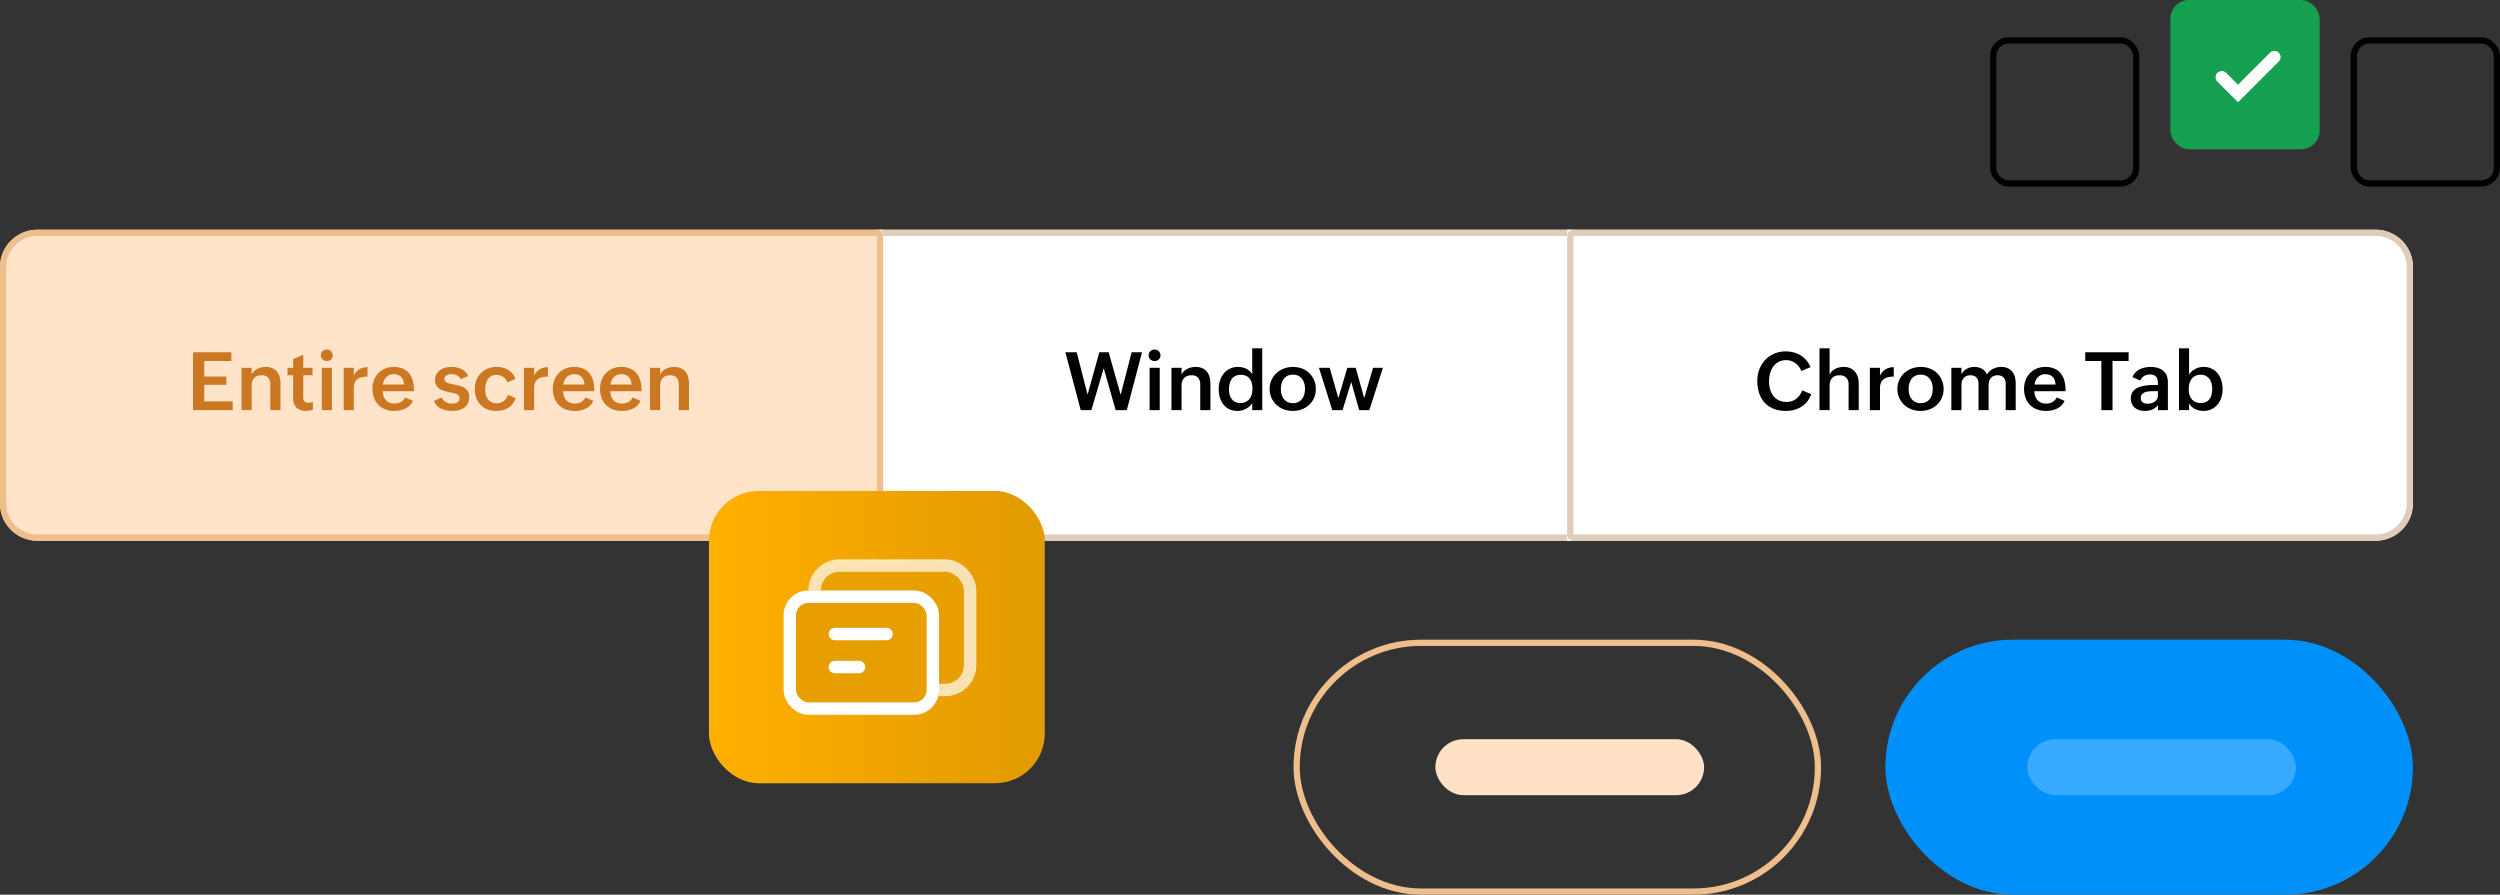 <svg xmlns="http://www.w3.org/2000/svg" xmlns:xlink="http://www.w3.org/1999/xlink" width="402" height="143.863" viewBox="0 0 402 143.863"><rect x="0" y="0" width="402" height="143.863" fill="#333333" stroke="none"/><defs><style>.a,.e,.g,.o{fill:none;}.a,.i{stroke:#efbe8d;}.b{fill:#ffe2c6;}.c{fill:#0090fa;}.d{fill:#38aaff;}.e{stroke:#000;}.f{fill:#149f51;}.g,.l,.m{stroke:#fff;stroke-width:2px;}.g{stroke-linecap:round;}.h{fill:#fff;stroke:#e0cdb9;}.i{fill:#ffe4c9;}.j{fill:#cc7721;}.k{fill:url(#a);}.l,.m{fill:#e69e00;}.l{opacity:0.7;}.n{stroke:none;}</style><linearGradient id="a" x1="0.021" y1="0.5" x2="0.941" y2="0.5" gradientUnits="objectBoundingBox"><stop offset="0" stop-color="#ffaf00"/><stop offset="1" stop-color="#e29b00"/></linearGradient></defs><g transform="translate(-1052 -4559.055)"><g transform="translate(1260 4662.331)"><g class="a" transform="translate(0 -0.413)"><rect class="n" width="84.827" height="41" rx="20.5"/><rect class="o" x="0.5" y="0.5" width="83.827" height="40" rx="20"/></g><rect class="b" width="43.211" height="9" rx="4.5" transform="translate(22.808 15.587)"/></g><g transform="translate(1355.173 4662.331)"><rect class="c" width="84.827" height="41" rx="20.5" transform="translate(0 -0.413)"/><rect class="d" width="43.211" height="9" rx="4.5" transform="translate(22.808 15.587)"/></g><g class="e" transform="translate(1372 4565.055)"><rect class="n" width="24" height="24" rx="3"/><rect class="o" x="0.5" y="0.5" width="23" height="23" rx="2.5"/></g><g class="e" transform="translate(1430 4565.055)"><rect class="n" width="24" height="24" rx="3"/><rect class="o" x="0.5" y="0.5" width="23" height="23" rx="2.5"/></g><g transform="translate(19 11.055)"><rect class="f" width="24" height="24" rx="3" transform="translate(1382 4548)"/><path class="g" d="M6470.374,4672l2.612,2.612,5.848-5.848" transform="translate(-5080.113 -111.584)"/></g><g class="h" transform="translate(1193 4596)"><rect class="n" width="112" height="50"/><rect class="o" x="0.5" y="0.5" width="111" height="49"/></g><g class="h" transform="translate(1304 4596)"><path class="n" d="M0,0H130a6,6,0,0,1,6,6V44a6,6,0,0,1-6,6H0a0,0,0,0,1,0,0V0A0,0,0,0,1,0,0Z"/><path class="o" d="M1,.5H130A5.5,5.5,0,0,1,135.5,6V44a5.5,5.5,0,0,1-5.5,5.5H1A.5.5,0,0,1,.5,49V1A.5.5,0,0,1,1,.5Z"/></g><path d="M6.474-6.734,4.491,0H2.782L.312-9.3h1.82L3.881-2.5,5.772-9.3h1.5L9.2-2.457,10.965-9.3h1.67L10.192,0H8.4Zm9.132-2.08a.965.965,0,0,1-.071.374.843.843,0,0,1-.2.292.916.916,0,0,1-.3.189,1.031,1.031,0,0,1-.377.068,1.013,1.013,0,0,1-.371-.068.963.963,0,0,1-.309-.192.879.879,0,0,1-.208-.293.906.906,0,0,1-.075-.37.906.906,0,0,1,.075-.371.9.9,0,0,1,.2-.292.925.925,0,0,1,.306-.192,1.031,1.031,0,0,1,.377-.068,1.013,1.013,0,0,1,.37.068.889.889,0,0,1,.3.192.928.928,0,0,1,.2.292A.906.906,0,0,1,15.606-8.814ZM15.483-6.8V0H13.858V-6.8Zm5.1,1.2a1.864,1.864,0,0,0-.673.114,1.341,1.341,0,0,0-.5.325,1.426,1.426,0,0,0-.309.51,1.952,1.952,0,0,0-.107.663V0H17.368V-6.8h1.625V-5.72a2,2,0,0,1,.406-.549,2.247,2.247,0,0,1,.543-.38,2.647,2.647,0,0,1,.634-.221,3.212,3.212,0,0,1,.673-.071,2.59,2.59,0,0,1,1.076.2,2.008,2.008,0,0,1,.744.565,2.321,2.321,0,0,1,.429.852,3.979,3.979,0,0,1,.136,1.069V0H22V-4.095a1.662,1.662,0,0,0-.338-1.112A1.344,1.344,0,0,0,20.579-5.6Zm9.776,4.459a2.005,2.005,0,0,1-.426.527,2.857,2.857,0,0,1-.582.4,3.205,3.205,0,0,1-.663.257,2.64,2.64,0,0,1-.676.091,3.019,3.019,0,0,1-1.352-.283,2.7,2.7,0,0,1-.949-.767,3.26,3.26,0,0,1-.559-1.125,4.91,4.91,0,0,1-.182-1.349,4.455,4.455,0,0,1,.2-1.339,3.435,3.435,0,0,1,.595-1.134,2.9,2.9,0,0,1,.975-.783,2.949,2.949,0,0,1,1.342-.293,3.344,3.344,0,0,1,.676.068,2.584,2.584,0,0,1,.627.214,2.361,2.361,0,0,1,.543.371,2.3,2.3,0,0,1,.429.53V-9.932h1.612V0H30.355ZM26.618-3.328a3.2,3.2,0,0,0,.1.822,2.056,2.056,0,0,0,.325.7,1.636,1.636,0,0,0,.565.484,1.746,1.746,0,0,0,.826.182,1.96,1.96,0,0,0,.9-.188,1.714,1.714,0,0,0,.608-.507,2.084,2.084,0,0,0,.345-.741,3.607,3.607,0,0,0,.107-.89,3.412,3.412,0,0,0-.1-.861,1.984,1.984,0,0,0-.332-.7,1.574,1.574,0,0,0-.585-.474,1.978,1.978,0,0,0-.865-.172,1.9,1.9,0,0,0-.9.2,1.59,1.59,0,0,0-.582.52,2.182,2.182,0,0,0-.312.751A4.094,4.094,0,0,0,26.618-3.328Zm13.968-.039A3.45,3.45,0,0,1,40.3-1.95a3.316,3.316,0,0,1-.786,1.105,3.6,3.6,0,0,1-1.177.718A4.048,4.048,0,0,1,36.888.13a4.065,4.065,0,0,1-1.476-.263,3.588,3.588,0,0,1-1.183-.734,3.4,3.4,0,0,1-.786-1.124,3.551,3.551,0,0,1-.286-1.44,3.387,3.387,0,0,1,.137-.972,3.45,3.45,0,0,1,.38-.848,3.31,3.31,0,0,1,.588-.7,3.746,3.746,0,0,1,.76-.533,3.847,3.847,0,0,1,.894-.338,4.152,4.152,0,0,1,.991-.117,4.032,4.032,0,0,1,1.476.263,3.431,3.431,0,0,1,1.163.738A3.4,3.4,0,0,1,40.31-4.81,3.684,3.684,0,0,1,40.586-3.367Zm-5.622.013a3.05,3.05,0,0,0,.117.848,2.092,2.092,0,0,0,.358.715,1.734,1.734,0,0,0,.608.491,1.918,1.918,0,0,0,.861.182,1.87,1.87,0,0,0,.887-.2,1.74,1.74,0,0,0,.6-.517,2.153,2.153,0,0,0,.341-.741,3.514,3.514,0,0,0,.107-.874,3.05,3.05,0,0,0-.117-.848,2.128,2.128,0,0,0-.358-.718,1.759,1.759,0,0,0-.6-.5,1.869,1.869,0,0,0-.858-.185,1.9,1.9,0,0,0-.9.195,1.732,1.732,0,0,0-.6.517,2.107,2.107,0,0,0-.338.744A3.686,3.686,0,0,0,34.964-3.354Zm11.31-1.183L44.882,0H43.225L41.093-6.8h1.722l1.391,4.875L45.65-6.8H47l1.365,4.875L49.784-6.8h1.586L49.192,0H47.554Z" transform="translate(1223 4625)"/><path d="M9.23-2.561a3.643,3.643,0,0,1-.617,1.167,3.821,3.821,0,0,1-.933.842,4.193,4.193,0,0,1-1.163.51A4.971,4.971,0,0,1,5.207.13a5.363,5.363,0,0,1-2-.344,3.908,3.908,0,0,1-1.449-.978A4.171,4.171,0,0,1,.878-2.717a6.18,6.18,0,0,1-.3-1.976A5.193,5.193,0,0,1,.907-6.552,4.547,4.547,0,0,1,1.836-8.06,4.306,4.306,0,0,1,3.279-9.071a4.624,4.624,0,0,1,1.869-.367,4.993,4.993,0,0,1,1.271.159A4.12,4.12,0,0,1,7.543-8.8a3.95,3.95,0,0,1,.923.79,4.045,4.045,0,0,1,.666,1.1l-1.476.624a2.981,2.981,0,0,0-.387-.7,2.64,2.64,0,0,0-.549-.549A2.548,2.548,0,0,0,6.032-7.9a2.435,2.435,0,0,0-.8-.13,2.554,2.554,0,0,0-1.264.292,2.539,2.539,0,0,0-.858.773,3.333,3.333,0,0,0-.491,1.1A5.155,5.155,0,0,0,2.464-4.6a4.676,4.676,0,0,0,.166,1.255A3.025,3.025,0,0,0,3.143-2.3a2.518,2.518,0,0,0,.877.718,2.768,2.768,0,0,0,1.258.266,2.648,2.648,0,0,0,.855-.133,2.416,2.416,0,0,0,.708-.377A2.666,2.666,0,0,0,7.4-2.411a3.629,3.629,0,0,0,.4-.76ZM13.767-5.6a1.812,1.812,0,0,0-.666.114,1.351,1.351,0,0,0-.491.325,1.389,1.389,0,0,0-.306.51,2.008,2.008,0,0,0-.1.663V0H10.576V-9.932H12.2V-5.72a2.035,2.035,0,0,1,.4-.549,2.212,2.212,0,0,1,.536-.38,2.591,2.591,0,0,1,.631-.221,3.212,3.212,0,0,1,.673-.071,2.636,2.636,0,0,1,1.082.2,2.084,2.084,0,0,1,.76.565,2.4,2.4,0,0,1,.452.852,3.654,3.654,0,0,1,.15,1.069V0H15.255V-4.095a1.553,1.553,0,0,0-.374-1.118A1.475,1.475,0,0,0,13.767-5.6Zm8.749.208a4.44,4.44,0,0,0-.9.1,1.85,1.85,0,0,0-.7.306,1.4,1.4,0,0,0-.452.575,2.252,2.252,0,0,0-.159.907V0H18.674V-6.8H20.3v1.274a2.43,2.43,0,0,1,.89-1.03A2.575,2.575,0,0,1,22.516-6.9ZM30.53-3.367a3.45,3.45,0,0,1-.286,1.417,3.316,3.316,0,0,1-.786,1.105,3.6,3.6,0,0,1-1.177.718A4.048,4.048,0,0,1,26.832.13a4.065,4.065,0,0,1-1.476-.263,3.588,3.588,0,0,1-1.183-.734,3.4,3.4,0,0,1-.787-1.124,3.551,3.551,0,0,1-.286-1.44,3.387,3.387,0,0,1,.136-.972,3.45,3.45,0,0,1,.38-.848,3.31,3.31,0,0,1,.588-.7,3.746,3.746,0,0,1,.76-.533,3.847,3.847,0,0,1,.894-.338,4.152,4.152,0,0,1,.991-.117,4.032,4.032,0,0,1,1.476.263,3.431,3.431,0,0,1,1.163.738,3.4,3.4,0,0,1,.764,1.131A3.684,3.684,0,0,1,30.53-3.367Zm-5.622.013a3.05,3.05,0,0,0,.117.848,2.092,2.092,0,0,0,.358.715,1.734,1.734,0,0,0,.608.491,1.918,1.918,0,0,0,.861.182,1.87,1.87,0,0,0,.887-.2,1.74,1.74,0,0,0,.6-.517,2.153,2.153,0,0,0,.341-.741,3.514,3.514,0,0,0,.107-.874,3.05,3.05,0,0,0-.117-.848,2.128,2.128,0,0,0-.358-.718,1.759,1.759,0,0,0-.6-.5,1.869,1.869,0,0,0-.858-.185,1.9,1.9,0,0,0-.9.195,1.732,1.732,0,0,0-.6.517,2.107,2.107,0,0,0-.338.744A3.686,3.686,0,0,0,24.908-3.354ZM34.833-5.6a1.544,1.544,0,0,0-.611.114,1.244,1.244,0,0,0-.449.319,1.381,1.381,0,0,0-.276.487,1.932,1.932,0,0,0-.094.614V0H31.778V-6.8H33.4v1.04a2.021,2.021,0,0,1,.37-.514,2.2,2.2,0,0,1,.491-.37,2.3,2.3,0,0,1,.582-.224,2.724,2.724,0,0,1,.637-.075,2.758,2.758,0,0,1,.631.071,2.194,2.194,0,0,1,.569.218,1.806,1.806,0,0,1,.468.374,1.755,1.755,0,0,1,.328.546,2.644,2.644,0,0,1,.448-.517,2.753,2.753,0,0,1,.553-.38,2.678,2.678,0,0,1,.634-.234,2.983,2.983,0,0,1,.679-.078,2.471,2.471,0,0,1,1.047.2,2,2,0,0,1,.728.559,2.321,2.321,0,0,1,.423.835,3.8,3.8,0,0,1,.137,1.04V0H40.514V-4.2a1.976,1.976,0,0,0-.078-.575,1.181,1.181,0,0,0-.241-.442,1.074,1.074,0,0,0-.41-.286,1.544,1.544,0,0,0-.585-.1,1.544,1.544,0,0,0-.611.114,1.244,1.244,0,0,0-.449.319,1.381,1.381,0,0,0-.276.487,1.932,1.932,0,0,0-.094.614V0H36.146V-4.2a1.976,1.976,0,0,0-.078-.575,1.181,1.181,0,0,0-.241-.442,1.074,1.074,0,0,0-.41-.286A1.544,1.544,0,0,0,34.833-5.6ZM49.985-1.482a2.455,2.455,0,0,1-.533.757,2.768,2.768,0,0,1-.722.5,3.434,3.434,0,0,1-.852.273,5.044,5.044,0,0,1-.923.084A3.865,3.865,0,0,1,45.5-.13a3.123,3.123,0,0,1-1.1-.728,3.167,3.167,0,0,1-.692-1.121,4.139,4.139,0,0,1-.241-1.44,3.9,3.9,0,0,1,.244-1.391,3.319,3.319,0,0,1,.692-1.118,3.193,3.193,0,0,1,1.079-.744,3.517,3.517,0,0,1,1.4-.27,3.562,3.562,0,0,1,1.5.286,2.675,2.675,0,0,1,1.011.786,3.229,3.229,0,0,1,.569,1.186A5.875,5.875,0,0,1,50.141-3.2v.156H45.123a2.732,2.732,0,0,0,.137.8,1.8,1.8,0,0,0,.357.627A1.63,1.63,0,0,0,46.2-1.2a1.994,1.994,0,0,0,.8.15,2.115,2.115,0,0,0,1.011-.234,1.733,1.733,0,0,0,.712-.754Zm-3.1-4.29a1.717,1.717,0,0,0-.676.127,1.56,1.56,0,0,0-.517.351,1.815,1.815,0,0,0-.354.53,2.5,2.5,0,0,0-.188.656h3.38A2.49,2.49,0,0,0,48.4-4.8a1.445,1.445,0,0,0-.309-.523,1.345,1.345,0,0,0-.5-.332A1.948,1.948,0,0,0,46.885-5.772ZM57.694-7.891V0H55.9V-7.891H53.306V-9.3h6.974v1.4ZM65.007-.832a2.162,2.162,0,0,1-.92.741A3.05,3.05,0,0,1,62.913.13a3.138,3.138,0,0,1-.9-.123,2.011,2.011,0,0,1-.722-.377A1.786,1.786,0,0,1,60.814-1a2.076,2.076,0,0,1-.175-.884,1.818,1.818,0,0,1,.215-.923,1.849,1.849,0,0,1,.569-.611,2.736,2.736,0,0,1,.809-.367,6.319,6.319,0,0,1,.939-.185,9.02,9.02,0,0,1,.959-.065q.475-.006.865-.006a4.512,4.512,0,0,0-.036-.683,1.343,1.343,0,0,0-.182-.536.925.925,0,0,0-.4-.348,1.658,1.658,0,0,0-.7-.124,1.789,1.789,0,0,0-.481.065,1.646,1.646,0,0,0-.432.188,1.417,1.417,0,0,0-.348.306,1.515,1.515,0,0,0-.24.416L60.9-5.3a2.21,2.21,0,0,1,.484-.761,2.634,2.634,0,0,1,.7-.507,3.274,3.274,0,0,1,.835-.283,4.645,4.645,0,0,1,.9-.088,4.059,4.059,0,0,1,1.121.146,2.408,2.408,0,0,1,.881.452,2.043,2.043,0,0,1,.575.777,2.8,2.8,0,0,1,.2,1.121V0h-1.6ZM62.237-1.95a.983.983,0,0,0,.084.429.771.771,0,0,0,.231.286.934.934,0,0,0,.344.159,1.808,1.808,0,0,0,.432.049,2.236,2.236,0,0,0,.611-.084,1.725,1.725,0,0,0,.533-.25,1.264,1.264,0,0,0,.377-.423,1.2,1.2,0,0,0,.143-.595v-.663h-.812q-.279,0-.618.029a2.391,2.391,0,0,0-.634.14,1.245,1.245,0,0,0-.494.328A.85.85,0,0,0,62.237-1.95ZM75.394-3.38a4.48,4.48,0,0,1-.2,1.339,3.322,3.322,0,0,1-.588,1.118,2.87,2.87,0,0,1-.965.767A2.964,2.964,0,0,1,72.306.13a3.211,3.211,0,0,1-.683-.075,2.845,2.845,0,0,1-.65-.224,2.32,2.32,0,0,1-.556-.38A1.968,1.968,0,0,1,70-1.092V0H68.38V-9.932H70v4.225a2.192,2.192,0,0,1,.426-.517,2.754,2.754,0,0,1,.559-.39,2.852,2.852,0,0,1,.64-.244,2.778,2.778,0,0,1,.676-.085,3,3,0,0,1,1.358.289,2.812,2.812,0,0,1,.965.78,3.318,3.318,0,0,1,.575,1.134A4.809,4.809,0,0,1,75.394-3.38Zm-5.447.026a3.17,3.17,0,0,0,.114.865,1.981,1.981,0,0,0,.351.7,1.655,1.655,0,0,0,.6.471,2.043,2.043,0,0,0,.874.172,1.89,1.89,0,0,0,.894-.188,1.5,1.5,0,0,0,.562-.507,2.09,2.09,0,0,0,.293-.738,4.45,4.45,0,0,0,.084-.881,3.185,3.185,0,0,0-.107-.829A2.171,2.171,0,0,0,73.284-5a1.648,1.648,0,0,0-.572-.5,1.755,1.755,0,0,0-.835-.185,1.924,1.924,0,0,0-.887.188,1.663,1.663,0,0,0-.6.507,2.151,2.151,0,0,0-.338.741A3.607,3.607,0,0,0,69.947-3.354Z" transform="translate(1334 4625)"/><g class="i" transform="translate(1052 4596)"><path class="n" d="M6,0H142a0,0,0,0,1,0,0V50a0,0,0,0,1,0,0H6a6,6,0,0,1-6-6V6A6,6,0,0,1,6,0Z"/><path class="o" d="M6,.5H141a.5.5,0,0,1,.5.5V49a.5.5,0,0,1-.5.5H6A5.5,5.5,0,0,1,.5,44V6A5.5,5.5,0,0,1,6,.5Z"/></g><path class="j" d="M7.423-1.4V0H1.046V-9.3H7.2v1.4H2.847v2.5H6.389v1.326H2.847V-1.4Zm4.628-4.2a1.864,1.864,0,0,0-.673.114,1.341,1.341,0,0,0-.5.325,1.426,1.426,0,0,0-.309.51,1.952,1.952,0,0,0-.107.663V0H8.84V-6.8h1.625V-5.72a2,2,0,0,1,.406-.549,2.247,2.247,0,0,1,.543-.38,2.647,2.647,0,0,1,.634-.221,3.212,3.212,0,0,1,.673-.071,2.59,2.59,0,0,1,1.076.2,2.008,2.008,0,0,1,.744.565,2.321,2.321,0,0,1,.429.852,3.979,3.979,0,0,1,.136,1.069V0H13.468V-4.095a1.662,1.662,0,0,0-.338-1.112A1.344,1.344,0,0,0,12.051-5.6ZM20.313-.052a4.331,4.331,0,0,1-.533.124,3.316,3.316,0,0,1-.546.045A2.189,2.189,0,0,1,17.687-.39a1.977,1.977,0,0,1-.546-1.521V-5.6h-.91V-6.8h.91V-8.2l1.625-.7V-6.8h1.489v1.2H18.766v3.549a1,1,0,0,0,.179.631.729.729,0,0,0,.608.227,2.519,2.519,0,0,0,.38-.029,1.862,1.862,0,0,0,.38-.1ZM23.5-8.814a.965.965,0,0,1-.072.374.843.843,0,0,1-.2.292.916.916,0,0,1-.3.189,1.031,1.031,0,0,1-.377.068,1.013,1.013,0,0,1-.37-.068.963.963,0,0,1-.309-.192.879.879,0,0,1-.208-.293.906.906,0,0,1-.075-.37.906.906,0,0,1,.075-.371.9.9,0,0,1,.2-.292.925.925,0,0,1,.306-.192,1.031,1.031,0,0,1,.377-.068,1.013,1.013,0,0,1,.371.068.889.889,0,0,1,.3.192.928.928,0,0,1,.2.292A.906.906,0,0,1,23.5-8.814ZM23.374-6.8V0H21.749V-6.8Zm5.726,1.4a4.44,4.44,0,0,0-.9.1,1.85,1.85,0,0,0-.7.306,1.4,1.4,0,0,0-.452.575,2.252,2.252,0,0,0-.159.907V0H25.259V-6.8h1.625v1.274a2.43,2.43,0,0,1,.89-1.03A2.575,2.575,0,0,1,29.1-6.9Zm7.306,3.913a2.455,2.455,0,0,1-.533.757,2.768,2.768,0,0,1-.722.5A3.434,3.434,0,0,1,34.3.046a5.044,5.044,0,0,1-.923.084,3.865,3.865,0,0,1-1.453-.26,3.123,3.123,0,0,1-1.1-.728,3.167,3.167,0,0,1-.692-1.121,4.139,4.139,0,0,1-.24-1.44,3.9,3.9,0,0,1,.244-1.391,3.319,3.319,0,0,1,.692-1.118,3.193,3.193,0,0,1,1.079-.744,3.517,3.517,0,0,1,1.4-.27,3.562,3.562,0,0,1,1.5.286,2.675,2.675,0,0,1,1.011.786,3.229,3.229,0,0,1,.569,1.186A5.875,5.875,0,0,1,36.563-3.2v.156H31.545a2.732,2.732,0,0,0,.137.8,1.8,1.8,0,0,0,.358.627,1.63,1.63,0,0,0,.578.413,1.994,1.994,0,0,0,.8.15,2.115,2.115,0,0,0,1.011-.234,1.733,1.733,0,0,0,.712-.754Zm-3.1-4.29a1.717,1.717,0,0,0-.676.127,1.56,1.56,0,0,0-.517.351,1.815,1.815,0,0,0-.354.53,2.5,2.5,0,0,0-.188.656h3.38a2.49,2.49,0,0,0-.127-.692,1.445,1.445,0,0,0-.309-.523,1.345,1.345,0,0,0-.5-.332A1.948,1.948,0,0,0,33.306-5.772ZM45.448-2.067a2.112,2.112,0,0,1-.231,1.03,1.933,1.933,0,0,1-.614.679,2.576,2.576,0,0,1-.884.374,4.679,4.679,0,0,1-1.04.114,4.8,4.8,0,0,1-.89-.084,3.257,3.257,0,0,1-.839-.276,2.513,2.513,0,0,1-.692-.5A2,2,0,0,1,39.8-1.5l1.242-.533a1.3,1.3,0,0,0,.26.432,1.566,1.566,0,0,0,.387.309,1.834,1.834,0,0,0,.468.185,2.122,2.122,0,0,0,.51.062,2.5,2.5,0,0,0,.436-.039,1.262,1.262,0,0,0,.4-.137.8.8,0,0,0,.286-.266.769.769,0,0,0,.111-.429.587.587,0,0,0-.169-.439,1.256,1.256,0,0,0-.449-.27,3.984,3.984,0,0,0-.634-.172q-.354-.068-.722-.153a6.4,6.4,0,0,1-.722-.211,2.263,2.263,0,0,1-.634-.345,1.607,1.607,0,0,1-.449-.553,1.844,1.844,0,0,1-.169-.835,1.717,1.717,0,0,1,.234-.907,2.056,2.056,0,0,1,.6-.64,2.751,2.751,0,0,1,.832-.38,3.472,3.472,0,0,1,.923-.127,4.471,4.471,0,0,1,.826.078,3.211,3.211,0,0,1,.786.253,2.612,2.612,0,0,1,.67.455,1.885,1.885,0,0,1,.461.683l-1.2.52a1.13,1.13,0,0,0-.263-.383,1.489,1.489,0,0,0-.374-.257,1.8,1.8,0,0,0-.439-.146,2.4,2.4,0,0,0-.465-.045,1.691,1.691,0,0,0-.37.042,1.1,1.1,0,0,0-.345.14.847.847,0,0,0-.257.247.636.636,0,0,0-.1.364.542.542,0,0,0,.172.423,1.3,1.3,0,0,0,.452.253,4.251,4.251,0,0,0,.637.162q.358.065.728.146a6.477,6.477,0,0,1,.728.2,2.192,2.192,0,0,1,.637.341,1.64,1.64,0,0,1,.452.553A1.83,1.83,0,0,1,45.448-2.067Zm7.469.143a2.791,2.791,0,0,1-.481.92,2.828,2.828,0,0,1-.725.64,3.144,3.144,0,0,1-.9.374,4.315,4.315,0,0,1-1.03.12,3.79,3.79,0,0,1-1.443-.26,3.044,3.044,0,0,1-1.079-.728,3.164,3.164,0,0,1-.676-1.121,4.243,4.243,0,0,1-.234-1.44,3.762,3.762,0,0,1,.257-1.4,3.364,3.364,0,0,1,.715-1.118,3.266,3.266,0,0,1,1.1-.738,3.6,3.6,0,0,1,1.4-.266,4.33,4.33,0,0,1,.991.11,3.079,3.079,0,0,1,.868.345,2.792,2.792,0,0,1,.705.595,2.861,2.861,0,0,1,.5.861l-1.313.572a1.763,1.763,0,0,0-.666-.884,1.854,1.854,0,0,0-1.069-.312,1.688,1.688,0,0,0-.848.2,1.63,1.63,0,0,0-.562.523,2.275,2.275,0,0,0-.312.741,3.719,3.719,0,0,0-.1.852,3.539,3.539,0,0,0,.1.855,2,2,0,0,0,.325.712,1.636,1.636,0,0,0,.575.488,1.847,1.847,0,0,0,.858.182,1.773,1.773,0,0,0,1.144-.364,2.063,2.063,0,0,0,.663-1ZM58.1-5.395a4.44,4.44,0,0,0-.9.1,1.85,1.85,0,0,0-.7.306,1.4,1.4,0,0,0-.452.575,2.252,2.252,0,0,0-.159.907V0H54.262V-6.8h1.625v1.274a2.43,2.43,0,0,1,.89-1.03A2.575,2.575,0,0,1,58.1-6.9ZM65.41-1.482a2.455,2.455,0,0,1-.533.757,2.768,2.768,0,0,1-.722.5A3.434,3.434,0,0,1,63.3.046a5.044,5.044,0,0,1-.923.084,3.865,3.865,0,0,1-1.453-.26,3.123,3.123,0,0,1-1.1-.728,3.167,3.167,0,0,1-.692-1.121,4.139,4.139,0,0,1-.241-1.44A3.9,3.9,0,0,1,59.14-4.81a3.319,3.319,0,0,1,.692-1.118,3.193,3.193,0,0,1,1.079-.744,3.517,3.517,0,0,1,1.4-.27,3.562,3.562,0,0,1,1.5.286,2.675,2.675,0,0,1,1.011.786,3.229,3.229,0,0,1,.569,1.186A5.875,5.875,0,0,1,65.565-3.2v.156H60.548a2.732,2.732,0,0,0,.137.8,1.8,1.8,0,0,0,.357.627,1.63,1.63,0,0,0,.579.413,1.994,1.994,0,0,0,.8.15,2.115,2.115,0,0,0,1.011-.234,1.733,1.733,0,0,0,.712-.754Zm-3.1-4.29a1.717,1.717,0,0,0-.676.127,1.56,1.56,0,0,0-.517.351,1.815,1.815,0,0,0-.354.53,2.5,2.5,0,0,0-.188.656h3.38a2.49,2.49,0,0,0-.127-.692,1.445,1.445,0,0,0-.309-.523,1.345,1.345,0,0,0-.5-.332A1.948,1.948,0,0,0,62.309-5.772ZM73-1.482a2.455,2.455,0,0,1-.533.757,2.768,2.768,0,0,1-.721.5,3.434,3.434,0,0,1-.852.273,5.044,5.044,0,0,1-.923.084,3.865,3.865,0,0,1-1.453-.26,3.123,3.123,0,0,1-1.1-.728,3.167,3.167,0,0,1-.692-1.121,4.139,4.139,0,0,1-.241-1.44,3.9,3.9,0,0,1,.244-1.391,3.319,3.319,0,0,1,.692-1.118A3.193,3.193,0,0,1,68.5-6.672a3.517,3.517,0,0,1,1.4-.27,3.562,3.562,0,0,1,1.5.286A2.675,2.675,0,0,1,72.4-5.87a3.229,3.229,0,0,1,.569,1.186A5.875,5.875,0,0,1,73.151-3.2v.156H68.133a2.731,2.731,0,0,0,.136.8,1.8,1.8,0,0,0,.357.627,1.63,1.63,0,0,0,.578.413,1.994,1.994,0,0,0,.8.15,2.115,2.115,0,0,0,1.011-.234,1.733,1.733,0,0,0,.712-.754Zm-3.1-4.29a1.717,1.717,0,0,0-.676.127,1.56,1.56,0,0,0-.517.351,1.815,1.815,0,0,0-.354.53,2.5,2.5,0,0,0-.189.656h3.38a2.49,2.49,0,0,0-.127-.692,1.445,1.445,0,0,0-.309-.523,1.345,1.345,0,0,0-.5-.332A1.948,1.948,0,0,0,69.895-5.772Zm7.839.169a1.864,1.864,0,0,0-.673.114,1.341,1.341,0,0,0-.5.325,1.426,1.426,0,0,0-.309.51,1.952,1.952,0,0,0-.107.663V0H74.522V-6.8h1.625V-5.72a2,2,0,0,1,.406-.549,2.247,2.247,0,0,1,.543-.38,2.647,2.647,0,0,1,.634-.221,3.212,3.212,0,0,1,.673-.071,2.59,2.59,0,0,1,1.076.2,2.008,2.008,0,0,1,.744.565,2.321,2.321,0,0,1,.429.852,3.979,3.979,0,0,1,.137,1.069V0H79.151V-4.095a1.662,1.662,0,0,0-.338-1.112A1.344,1.344,0,0,0,77.734-5.6Z" transform="translate(1082 4625)"/><g transform="translate(-2 84)"><rect class="k" width="54" height="47" rx="8" transform="translate(1168 4554)"/><rect class="l" width="25" height="20" rx="4" transform="translate(1185 4566)"/><g class="m" transform="translate(1180 4570)"><rect class="n" width="25" height="20" rx="4"/><rect class="o" x="1" y="1" width="23" height="18" rx="3"/></g><line class="g" x2="8.302" transform="translate(1188.255 4577.007)"/><line class="g" x2="3.874" transform="translate(1188.255 4582.315)"/></g></g></svg>